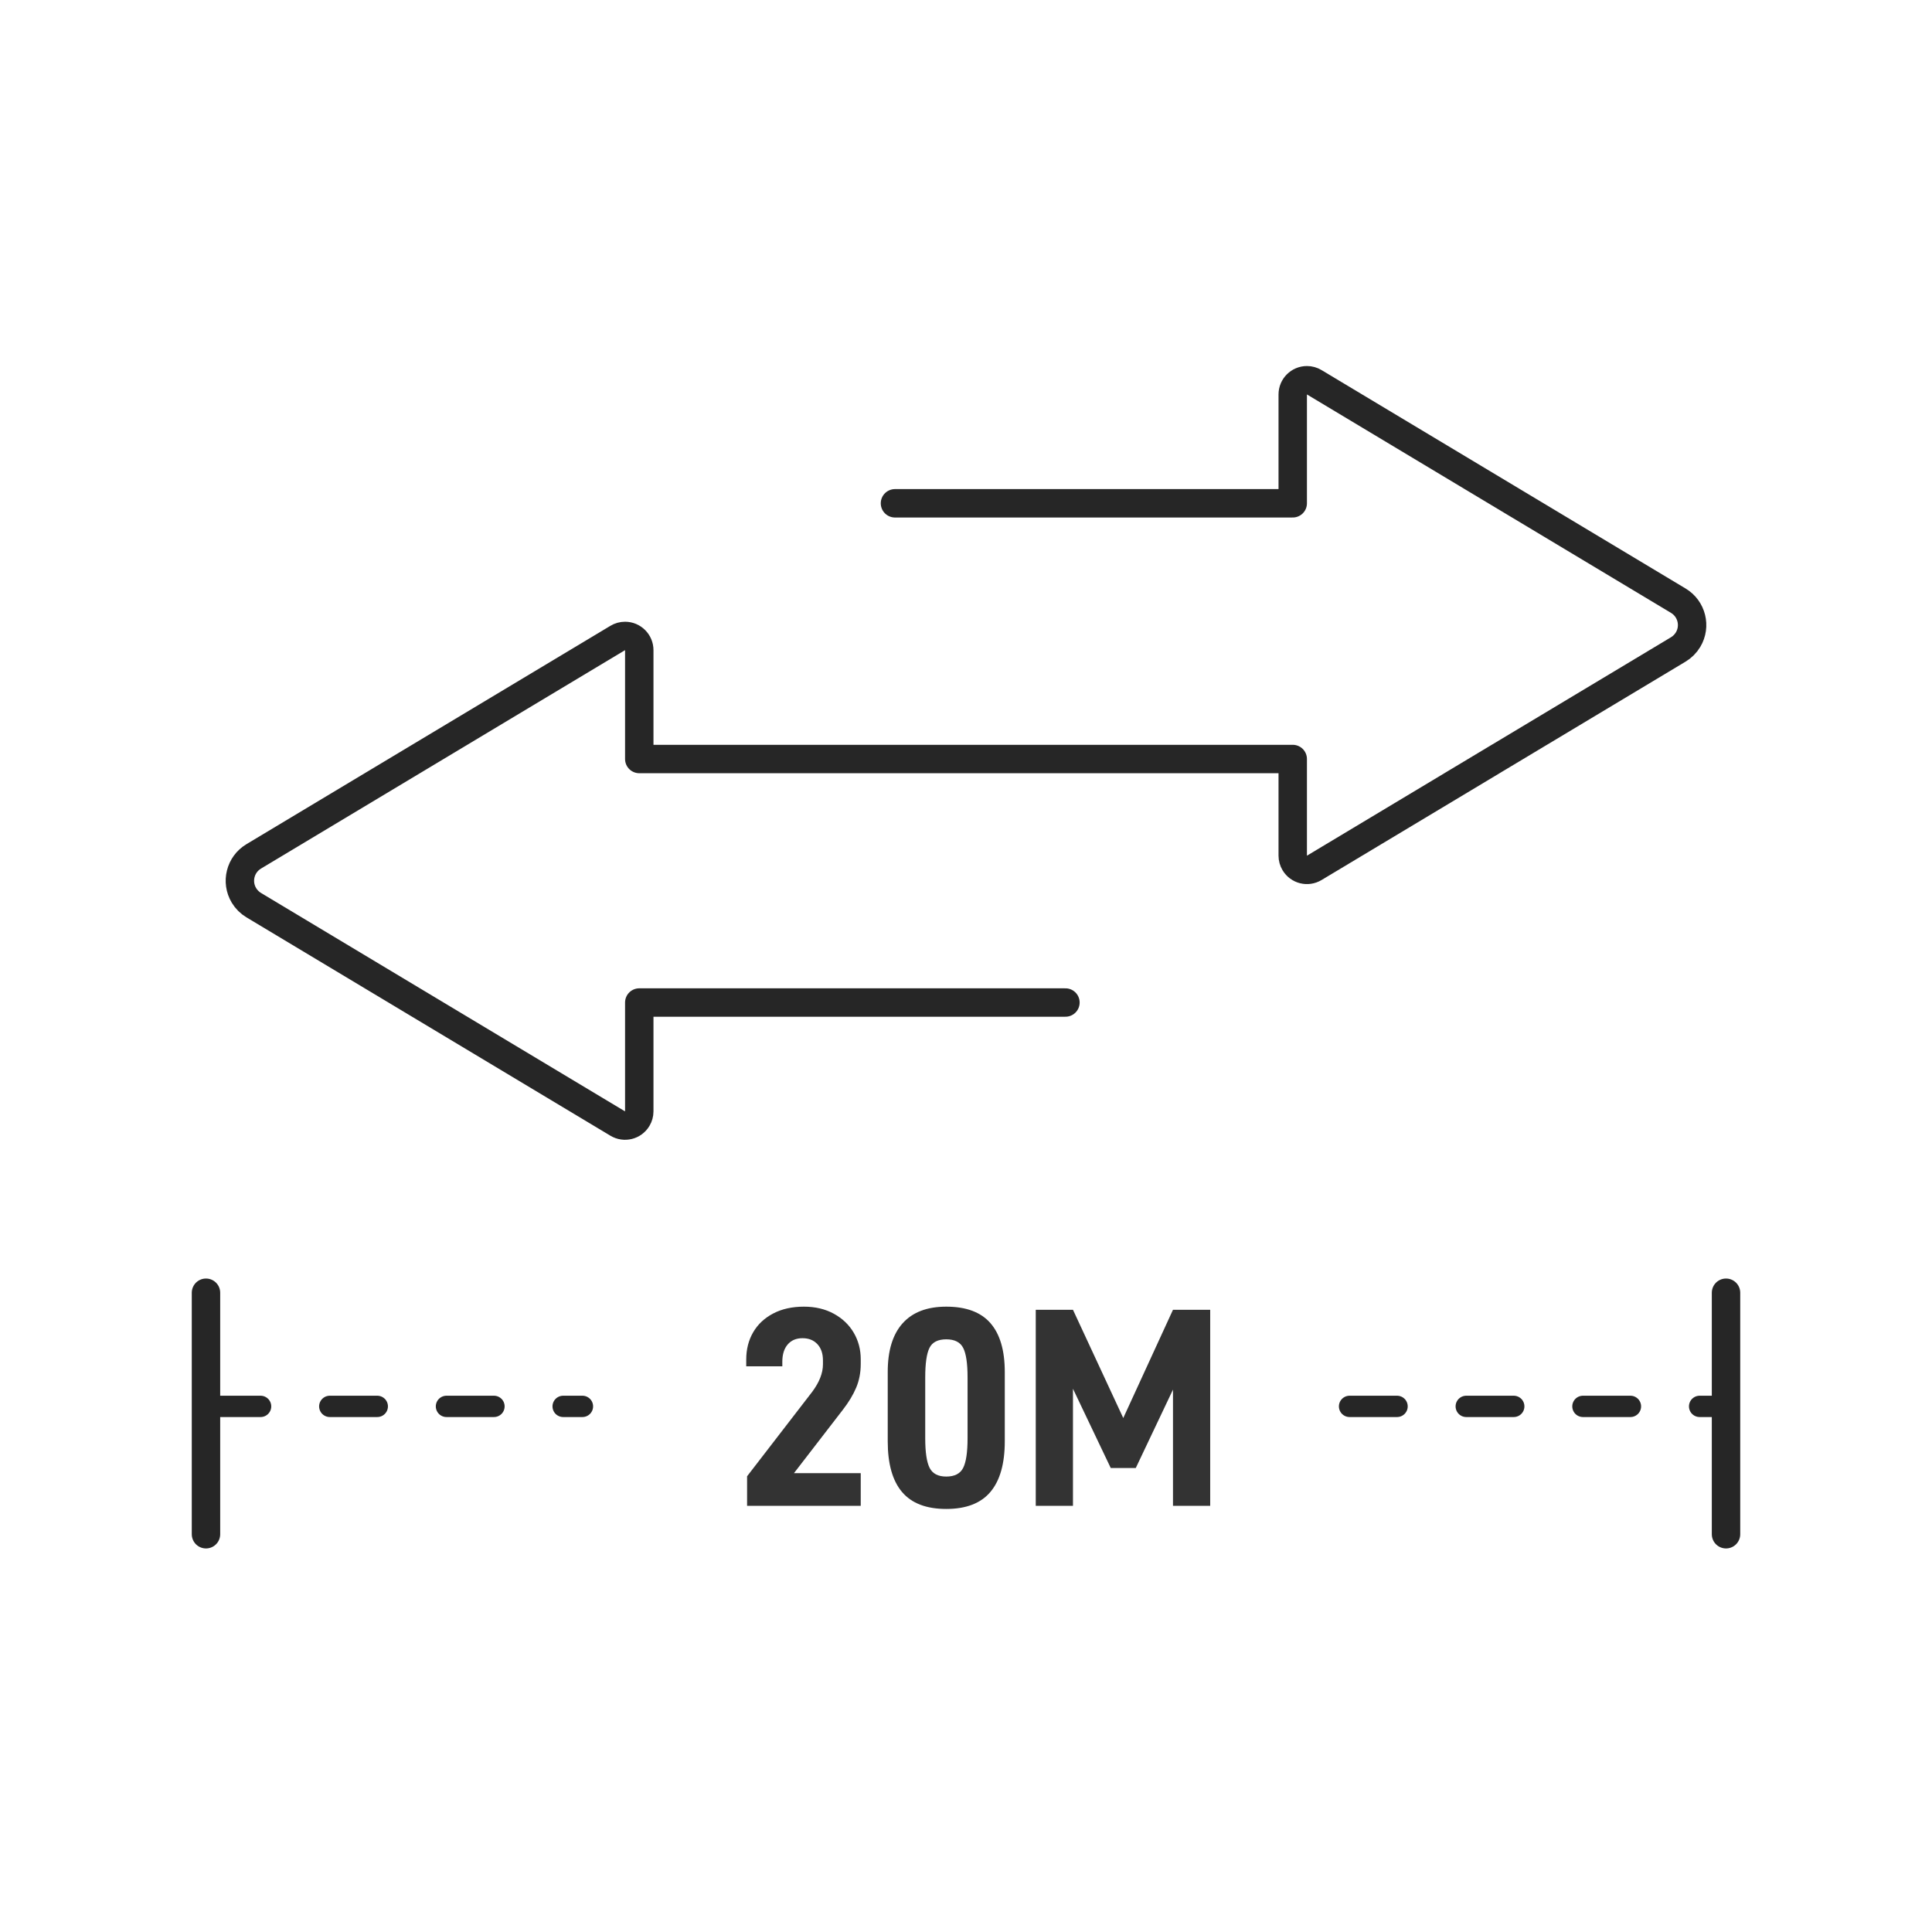 <?xml version="1.0" encoding="UTF-8"?>
<svg width="136px" height="136px" viewBox="0 0 136 136" version="1.1" xmlns="http://www.w3.org/2000/svg" xmlns:xlink="http://www.w3.org/1999/xlink">
    <title>编组 47</title>
    <g id="页面-1" stroke="none" stroke-width="1" fill="none" fill-rule="evenodd">
        <g id="PC" transform="translate(-1348, -1024)">
            <g id="卖点图标" transform="translate(0, 928)">
                <g id="icon5" transform="translate(1188, 64)">
                    <g id="编组-47" transform="translate(160, 32)">
                        <g id="编组-30备份-3" opacity="0">
                            <g id="编组-3">
                                <rect id="矩形" x="0" y="0" width="136" height="136"></rect>
                            </g>
                        </g>
                        <path d="M60.59,106 L60.59,103.7 L55.89,103.7 L59.33,99.24 C59.743,98.707 60.057,98.187 60.27,97.68 C60.483,97.173 60.59,96.62 60.59,96.02 L60.59,95.68 C60.59,95 60.427,94.38 60.1,93.82 C59.773,93.26 59.307,92.813 58.7,92.48 C58.093,92.147 57.39,91.98 56.59,91.98 C55.763,91.98 55.043,92.14 54.43,92.46 C53.817,92.78 53.347,93.22 53.02,93.78 C52.693,94.34 52.53,94.98 52.53,95.7 L52.53,96.18 L55.07,96.18 L55.07,95.86 C55.07,95.34 55.197,94.933 55.45,94.64 C55.703,94.347 56.05,94.2 56.49,94.2 C56.93,94.2 57.28,94.34 57.54,94.62 C57.8,94.9 57.93,95.28 57.93,95.76 L57.93,96.04 C57.93,96.653 57.677,97.3 57.17,97.98 L52.59,103.92 L52.59,106 L60.59,106 Z M66.61,106.22 C68.01,106.22 69.047,105.82 69.72,105.02 C70.393,104.22 70.73,103.033 70.73,101.46 L70.73,96.58 C70.73,95.06 70.393,93.913 69.72,93.14 C69.047,92.367 68.01,91.98 66.61,91.98 C65.263,91.98 64.24,92.37 63.54,93.15 C62.84,93.93 62.49,95.073 62.49,96.58 L62.49,101.46 C62.49,103.047 62.827,104.237 63.5,105.03 C64.173,105.823 65.21,106.22 66.61,106.22 Z M66.61,103.94 C66.037,103.94 65.647,103.737 65.44,103.33 C65.233,102.923 65.13,102.227 65.13,101.24 L65.13,96.96 C65.13,95.973 65.23,95.28 65.43,94.88 C65.63,94.48 66.023,94.28 66.61,94.28 C67.197,94.28 67.593,94.48 67.8,94.88 C68.007,95.28 68.11,95.973 68.11,96.96 L68.11,101.24 C68.11,102.227 68.007,102.923 67.8,103.33 C67.593,103.737 67.197,103.94 66.61,103.94 Z M75.53,106 L75.53,97.76 L78.19,103.34 L79.95,103.34 L82.57,97.82 L82.57,106 L85.19,106 L85.19,92.2 L82.57,92.2 L79.07,99.82 L75.53,92.2 L72.91,92.2 L72.91,106 L75.53,106 Z" id="20M" fill="#333333" fill-rule="nonzero"></path>
                        <line x1="14.5" y1="91" x2="14.5" y2="108" id="路径-7" stroke="#262626" stroke-width="2" stroke-linecap="round" stroke-linejoin="round"></line>
                        <line x1="121.5" y1="91" x2="121.5" y2="108" id="路径-7备份" stroke="#262626" stroke-width="2" stroke-linecap="round" stroke-linejoin="round"></line>
                        <line x1="15" y1="99" x2="41" y2="99" id="路径-8" stroke="#262626" stroke-width="1.5" stroke-linecap="round" stroke-linejoin="round" stroke-dasharray="3.344,4.87"></line>
                        <line x1="95" y1="99" x2="121" y2="99" id="路径-8备份" stroke="#262626" stroke-width="1.5" stroke-linecap="round" stroke-linejoin="round" stroke-dasharray="3.344,4.87"></line>
                        <path d="M63,35.429 L91,35.429 L91,27.766 C91,27.214 91.448,26.766 92,26.766 C92.181,26.766 92.359,26.815 92.514,26.909 L118.142,42.285 C119.089,42.853 119.396,44.082 118.828,45.029 C118.659,45.31 118.423,45.546 118.142,45.715 L92.514,61.091 C92.041,61.375 91.427,61.222 91.143,60.748 C91.049,60.593 91,60.415 91,60.234 L91,53.429 L91,53.429 L45,53.429 L45,45.766 C45,45.214 44.552,44.766 44,44.766 C43.819,44.766 43.641,44.815 43.486,44.909 L17.858,60.285 C16.911,60.853 16.604,62.082 17.172,63.029 C17.341,63.31 17.577,63.546 17.858,63.715 L43.486,79.091 C43.959,79.375 44.573,79.222 44.857,78.748 C44.951,78.593 45,78.415 45,78.234 L45,70.571 L45,70.571 L75,70.571" id="路径-9" stroke="#262626" stroke-width="2" stroke-linecap="round" stroke-linejoin="round"></path>
                    </g>
                </g>
            </g>
        </g>
    </g>
</svg>